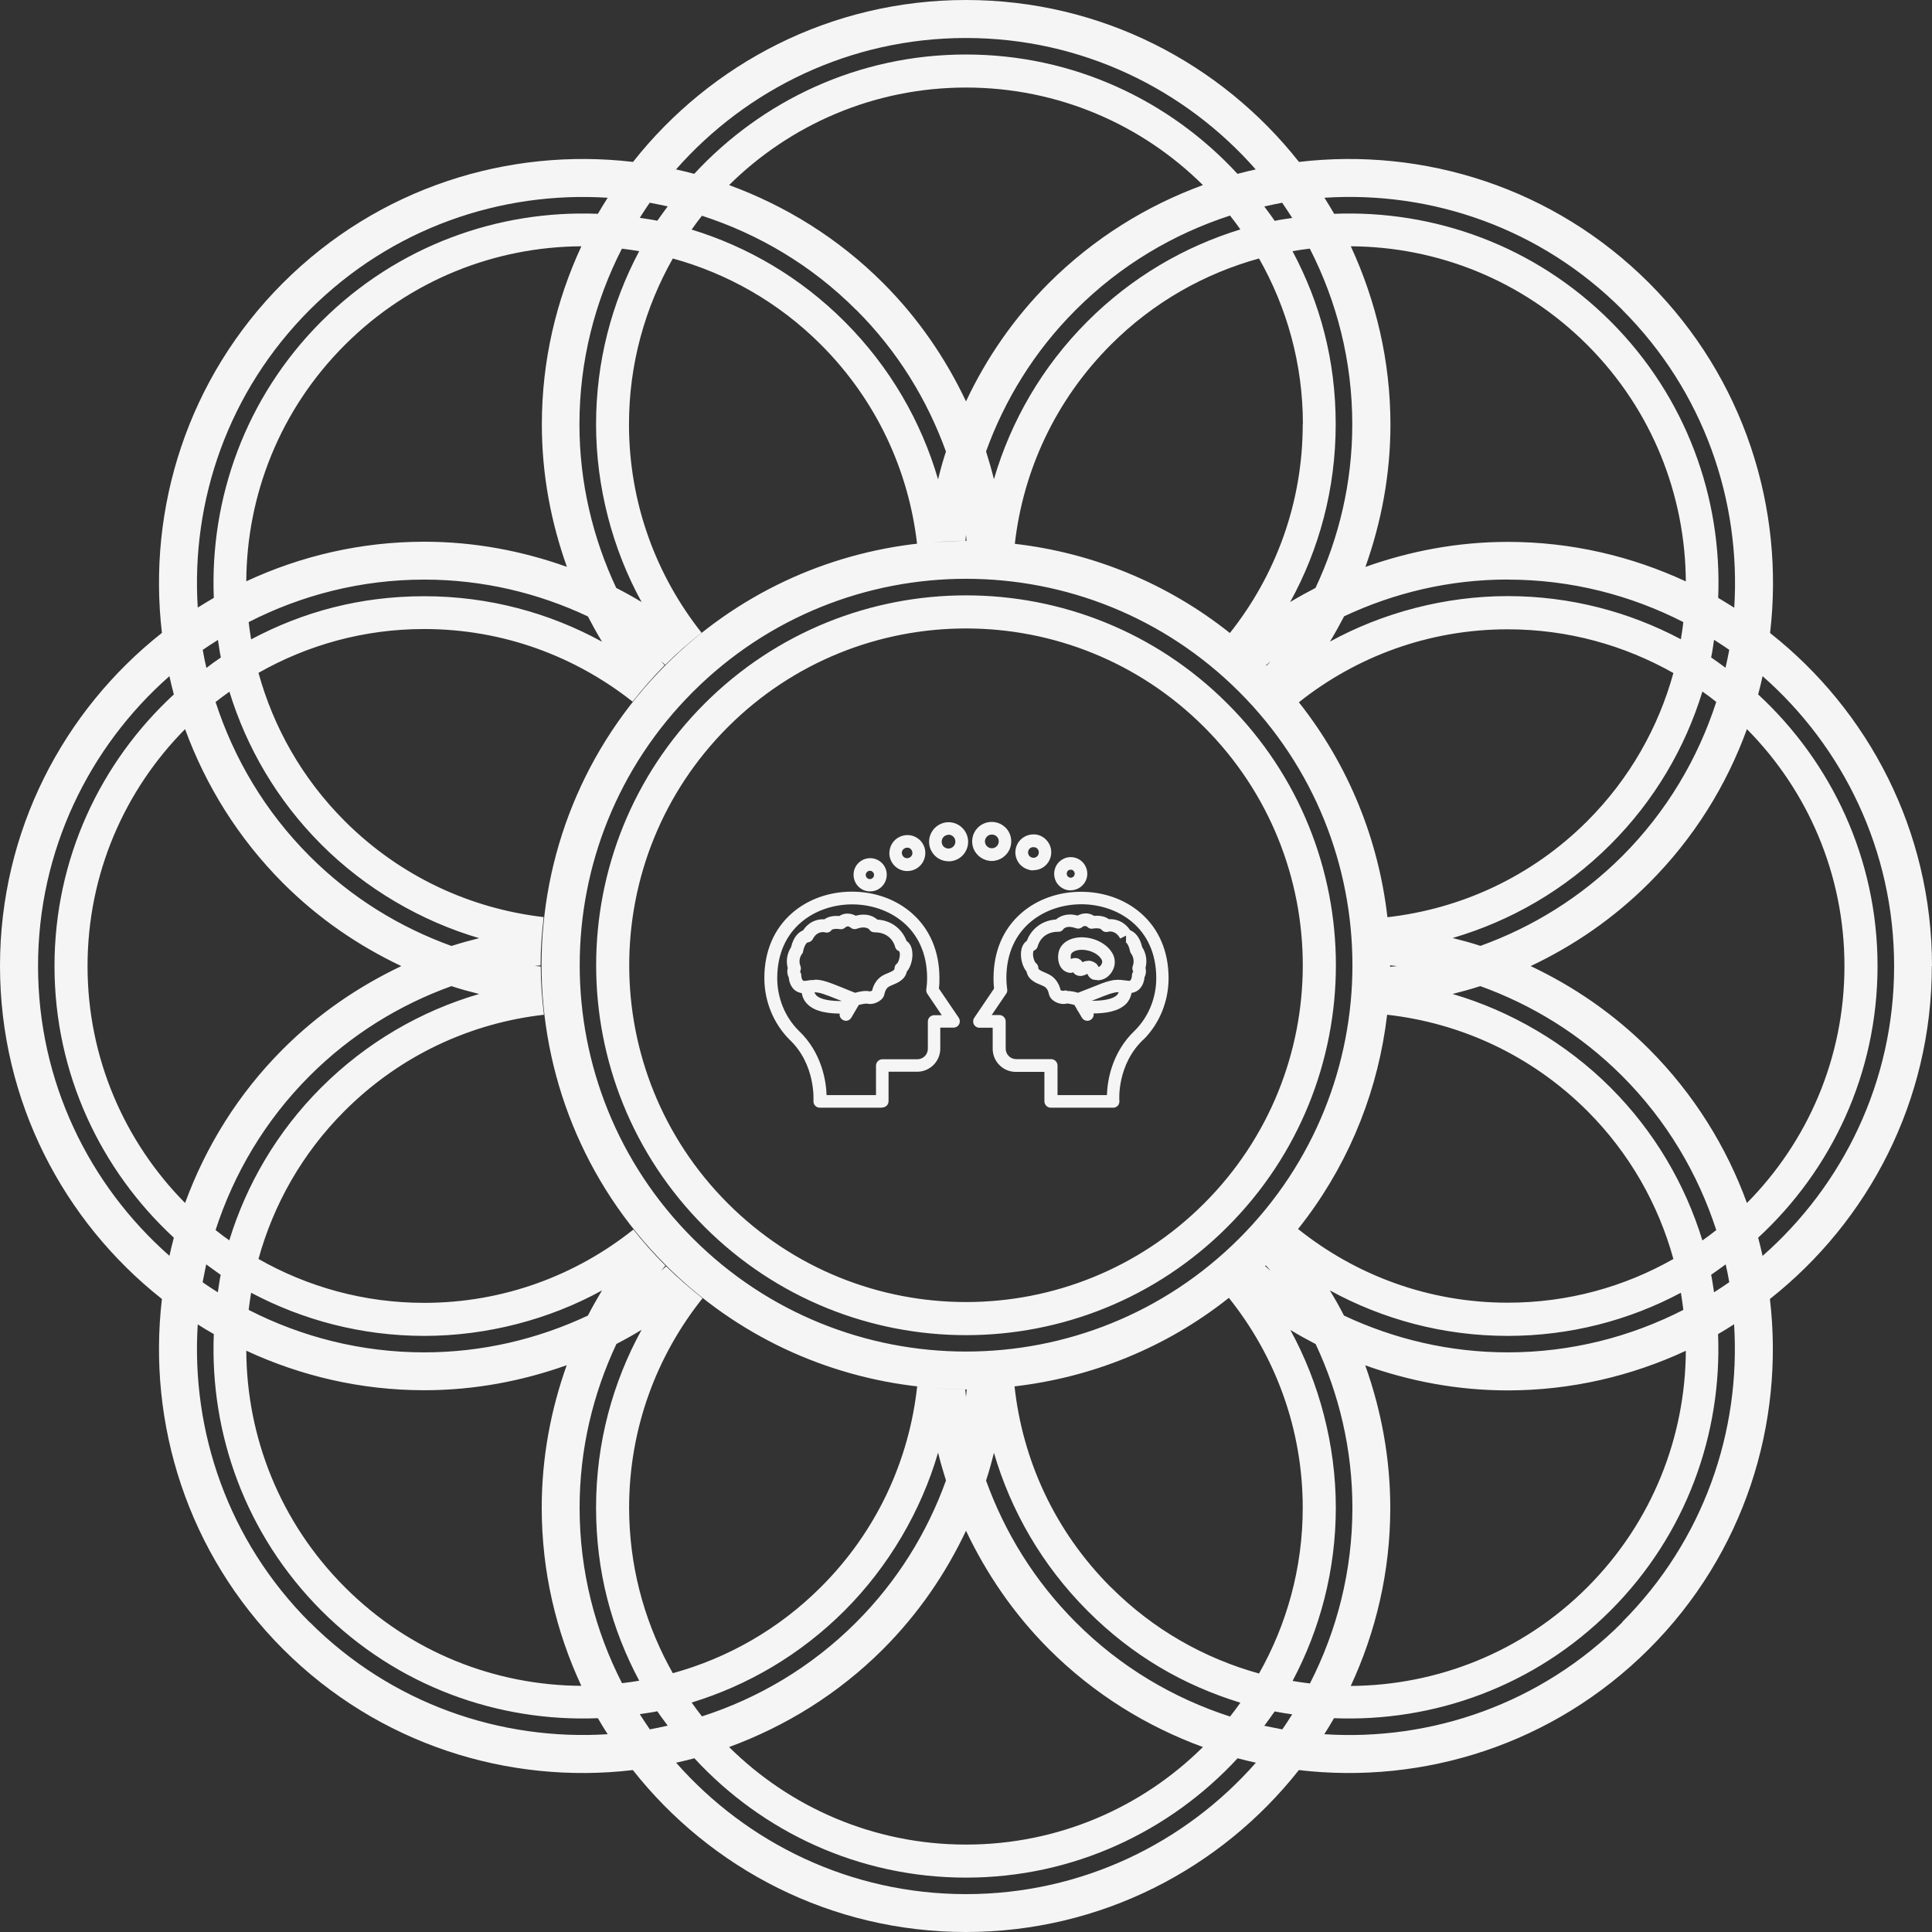<?xml version="1.0" encoding="UTF-8"?> <svg xmlns="http://www.w3.org/2000/svg" width="48" height="48" viewBox="0 0 48 48" fill="none"><rect x="0" y="0" width="48" height="48" fill="#333333" stroke="none"/><path d="M24 0C27.36 0 30.342 1.577 32.273 4.023C35.369 3.659 38.596 4.656 40.97 7.03C43.344 9.408 44.341 12.632 43.977 15.727C46.422 17.655 47.999 20.639 48 23.998H47.996C47.996 27.359 46.419 30.341 43.973 32.273C44.337 35.368 43.344 38.595 40.967 40.97C38.589 43.344 35.366 44.341 32.27 43.977C30.34 46.423 27.354 48 23.997 48C20.64 48 17.654 46.423 15.723 43.977C12.63 44.341 9.404 43.344 7.03 40.97C4.656 38.592 3.659 35.368 4.023 32.273C1.577 30.341 0 27.355 0 23.998C1.64033e-05 20.641 1.577 17.655 4.023 15.724C3.659 12.631 4.656 9.405 7.03 7.03C9.408 4.656 12.631 3.659 15.727 4.023C17.658 1.577 20.64 9.423e-06 24 0ZM30.748 43.684C29.068 45.501 26.67 46.649 24 46.649C21.33 46.649 18.932 45.505 17.252 43.684C17.101 43.725 16.949 43.76 16.798 43.794C18.557 45.79 21.128 47.059 24 47.059C26.872 47.059 29.443 45.794 31.202 43.794C31.051 43.76 30.899 43.725 30.748 43.684ZM24 38.031C23.498 39.093 22.818 40.093 21.939 40.973C20.818 42.093 19.506 42.893 18.114 43.405C19.626 44.903 21.705 45.828 24 45.828C26.295 45.828 28.374 44.904 29.886 43.405C28.491 42.893 27.182 42.093 26.061 40.973C25.182 40.093 24.505 39.093 24 38.031ZM42.685 33.145C42.784 35.62 41.901 38.125 40.012 40.015C38.122 41.904 35.616 42.787 33.143 42.688C33.067 42.821 32.985 42.955 32.902 43.086C35.558 43.258 38.273 42.337 40.304 40.307V40.303H40.3C42.33 38.272 43.251 35.557 43.083 32.901C42.953 32.987 42.819 33.066 42.685 33.145ZM4.913 32.904C4.745 35.56 5.666 38.276 7.696 40.307V40.303C9.727 42.334 12.442 43.254 15.098 43.086C15.012 42.955 14.932 42.822 14.854 42.688C12.38 42.787 9.875 41.904 7.985 40.015C6.099 38.125 5.212 35.62 5.312 33.145C5.178 33.07 5.044 32.987 4.913 32.904ZM31.411 42.877C31.559 42.908 31.707 42.938 31.855 42.966V42.97C31.944 42.846 32.023 42.719 32.105 42.592C31.958 42.571 31.813 42.55 31.669 42.52C31.587 42.64 31.497 42.757 31.411 42.877ZM15.895 42.588C15.977 42.715 16.06 42.842 16.145 42.966C16.293 42.938 16.441 42.907 16.589 42.873C16.503 42.756 16.413 42.639 16.331 42.516C16.187 42.547 16.039 42.564 15.895 42.588ZM24.694 36.094C24.636 36.327 24.574 36.557 24.498 36.784C24.962 38.069 25.698 39.276 26.729 40.307C27.838 41.42 29.158 42.193 30.56 42.647C30.649 42.536 30.735 42.419 30.817 42.303C29.426 41.877 28.147 41.151 27.017 40.018C25.886 38.884 25.113 37.53 24.694 36.094ZM23.306 36.09C22.89 37.526 22.083 38.915 20.983 40.015C19.884 41.114 18.575 41.873 17.184 42.299C17.266 42.416 17.351 42.529 17.44 42.643C18.839 42.193 20.158 41.42 21.271 40.307C22.302 39.276 23.038 38.069 23.502 36.784V36.78C23.43 36.554 23.364 36.323 23.306 36.09ZM41.884 33.56C40.537 34.186 39.039 34.544 37.459 34.544C36.215 34.544 35.026 34.317 33.92 33.922V33.925C34.315 35.035 34.541 36.221 34.541 37.465C34.541 39.045 34.184 40.54 33.559 41.887C35.685 41.873 37.809 41.062 39.435 39.437C41.059 37.811 41.873 35.687 41.884 33.56ZM6.119 33.558C6.129 35.685 6.944 37.808 8.569 39.434C10.191 41.059 12.315 41.873 14.441 41.884V41.88C13.816 40.536 13.459 39.042 13.459 37.458C13.459 36.214 13.685 35.024 14.08 33.918C12.97 34.313 11.785 34.54 10.541 34.54C8.961 34.54 7.466 34.183 6.119 33.558ZM32.058 33.042C32.776 34.351 33.188 35.901 33.188 37.458C33.187 39.014 32.795 40.478 32.115 41.76L32.119 41.764C32.263 41.788 32.404 41.808 32.545 41.825C33.215 40.513 33.6 39.035 33.6 37.461C33.6 36.004 33.267 34.63 32.687 33.393C32.474 33.283 32.264 33.166 32.058 33.042ZM15.94 33.039C15.737 33.163 15.527 33.28 15.315 33.39C14.734 34.627 14.4 36.001 14.4 37.458C14.4 39.032 14.785 40.512 15.455 41.821V41.818C15.599 41.801 15.74 41.781 15.881 41.757C15.197 40.472 14.809 39.055 14.809 37.454C14.809 35.853 15.221 34.348 15.94 33.039ZM30.531 32.245C28.954 33.496 27.106 34.224 25.206 34.444C25.405 36.269 26.199 38.035 27.598 39.434H27.601C28.659 40.495 29.933 41.204 31.28 41.578C31.968 40.362 32.366 38.959 32.366 37.461C32.366 35.485 31.675 33.675 30.531 32.245ZM16.716 6.422C16.025 7.642 15.627 9.044 15.627 10.542C15.627 12.501 16.304 14.298 17.431 15.721C17.118 15.968 16.816 16.229 16.527 16.518C16.489 16.487 16.458 16.452 16.42 16.425C16.447 16.459 16.482 16.49 16.513 16.527C16.227 16.816 15.963 17.119 15.716 17.432C14.29 16.305 12.496 15.628 10.538 15.628C9.04 15.628 7.638 16.026 6.422 16.717C6.793 18.064 7.504 19.338 8.562 20.396C9.951 21.785 11.7 22.576 13.507 22.785C13.459 23.184 13.431 23.582 13.431 23.984C13.383 23.991 13.335 23.991 13.287 23.998C13.338 24.005 13.387 24.005 13.435 24.012C13.435 24.414 13.466 24.812 13.514 25.211C11.703 25.417 9.951 26.211 8.562 27.6C7.504 28.658 6.793 29.932 6.422 31.279C7.638 31.97 9.04 32.369 10.538 32.369C12.507 32.369 14.31 31.685 15.736 30.548C15.977 30.854 16.238 31.149 16.52 31.431L16.534 31.444C16.5 31.489 16.458 31.527 16.424 31.571C16.468 31.537 16.506 31.496 16.551 31.462C16.839 31.747 17.142 32.008 17.454 32.255C16.313 33.684 15.63 35.492 15.63 37.461L15.635 37.734C15.681 39.127 16.072 40.43 16.716 41.57C18.063 41.199 19.337 40.488 20.395 39.43C21.794 38.035 22.588 36.265 22.787 34.444C22.804 34.451 22.825 34.451 22.846 34.451C20.544 34.2 18.307 33.197 16.541 31.431C12.425 27.311 12.425 20.637 16.541 16.52C18.307 14.755 20.54 13.752 22.842 13.501C22.822 13.508 22.804 13.508 22.784 13.508C22.575 11.7 21.784 9.951 20.395 8.562C19.337 7.504 18.063 6.793 16.716 6.422ZM23.169 34.481C23.44 34.502 23.711 34.52 23.982 34.52C23.989 34.581 23.993 34.647 24 34.709C24.007 34.647 24.011 34.581 24.018 34.52C23.736 34.52 23.451 34.502 23.169 34.481ZM14.957 32.06C13.648 32.781 12.098 33.19 10.541 33.19C8.985 33.189 7.521 32.798 6.239 32.118C6.215 32.262 6.195 32.403 6.178 32.544C7.487 33.214 8.968 33.599 10.541 33.599C11.994 33.599 13.37 33.265 14.606 32.685C14.716 32.472 14.833 32.266 14.957 32.06ZM33.04 32.06C33.164 32.262 33.281 32.472 33.391 32.685C34.627 33.265 36.002 33.599 37.459 33.599C39.032 33.599 40.513 33.214 41.822 32.544C41.805 32.4 41.785 32.259 41.761 32.118C40.476 32.802 39.015 33.189 37.459 33.19H37.455C35.854 33.189 34.352 32.778 33.04 32.06ZM30.789 17.191C27.041 13.443 20.962 13.443 17.214 17.191C13.466 20.94 13.465 27.019 17.214 30.768C20.962 34.516 27.04 34.516 30.789 30.768C34.538 27.019 34.538 20.94 30.789 17.191ZM17.503 17.483C21.09 13.896 26.91 13.893 30.497 17.483C34.088 21.071 34.087 26.888 30.497 30.479C26.91 34.069 21.093 34.069 17.503 30.479C13.912 26.888 13.916 21.071 17.503 17.483ZM34.415 25.564C34.148 27.338 33.426 29.059 32.25 30.534C33.679 31.678 35.487 32.365 37.459 32.365C38.957 32.365 40.359 31.97 41.575 31.279C41.204 29.933 40.493 28.658 39.435 27.6C38.04 26.208 36.277 25.414 34.463 25.211L34.415 25.564ZM29.917 18.064C26.649 14.797 21.351 14.797 18.083 18.064C14.816 21.332 14.816 26.631 18.083 29.898C21.351 33.166 26.649 33.166 29.917 29.898C33.184 26.631 33.184 21.332 29.917 18.064ZM5.034 31.856C5.158 31.946 5.285 32.025 5.412 32.107C5.436 31.96 5.452 31.815 5.483 31.671H5.48C5.36 31.588 5.243 31.499 5.123 31.413C5.092 31.561 5.062 31.709 5.034 31.856ZM42.513 31.671C42.544 31.815 42.561 31.963 42.585 32.107C42.712 32.025 42.839 31.942 42.963 31.856C42.939 31.709 42.908 31.561 42.874 31.413C42.754 31.499 42.636 31.588 42.513 31.671ZM31.449 31.44C31.442 31.444 31.435 31.448 31.432 31.455C31.48 31.493 31.521 31.537 31.569 31.575C31.532 31.527 31.487 31.482 31.449 31.438V31.44ZM4.209 16.799C2.213 18.558 0.945 21.133 0.945 24.002C0.945 26.871 2.213 29.441 4.209 31.2V31.204C4.243 31.053 4.278 30.901 4.319 30.75C2.502 29.07 1.354 26.672 1.354 24.002C1.354 21.332 2.498 18.933 4.319 17.253C4.278 17.102 4.243 16.95 4.209 16.799ZM43.681 17.253C45.498 18.933 46.647 21.329 46.647 24.002C46.646 26.675 45.502 29.07 43.681 30.75C43.722 30.901 43.757 31.053 43.791 31.204V31.2H43.794C45.79 29.441 47.059 26.874 47.059 24.002C47.059 21.129 45.791 18.558 43.791 16.799C43.757 16.95 43.722 17.102 43.681 17.253ZM11.215 24.5C9.93 24.964 8.724 25.699 7.693 26.73C6.584 27.839 5.81 29.16 5.356 30.561C5.47 30.651 5.583 30.737 5.7 30.819L5.697 30.815C6.123 29.427 6.882 28.118 7.981 27.019C9.115 25.888 10.469 25.114 11.905 24.695C11.672 24.637 11.445 24.576 11.215 24.5ZM36.778 24.5C36.552 24.572 36.321 24.637 36.088 24.695C37.524 25.114 38.912 25.919 40.012 27.019C41.111 28.118 41.87 29.431 42.296 30.819C42.413 30.737 42.526 30.651 42.64 30.561C42.186 29.163 41.413 27.843 40.3 26.73C39.269 25.699 38.063 24.964 36.778 24.5ZM4.598 18.115C3.1 19.627 2.175 21.707 2.175 24.002C2.175 26.297 3.103 28.376 4.598 29.888C5.11 28.493 5.91 27.184 7.03 26.064C7.91 25.184 8.909 24.507 9.971 24.002C8.909 23.5 7.91 22.819 7.03 21.939C5.914 20.819 5.11 19.51 4.598 18.115ZM43.402 18.115C42.894 19.51 42.09 20.819 40.97 21.939C40.09 22.819 39.091 23.5 38.029 24.002C39.091 24.504 40.09 25.184 40.97 26.064C42.086 27.184 42.894 28.493 43.402 29.888C44.9 28.376 45.825 26.297 45.825 24.002C45.825 21.707 44.9 19.627 43.402 18.115ZM27.659 27.523H27.652C27.655 27.523 27.657 27.522 27.659 27.521V27.523ZM26.858 22.156C27.425 22.156 27.954 22.346 28.35 22.692C28.796 23.084 29.033 23.644 29.033 24.304C29.033 24.877 28.807 25.431 28.412 25.826H28.408C27.748 26.449 27.806 27.329 27.811 27.352C27.814 27.396 27.8 27.438 27.77 27.473C27.74 27.502 27.701 27.52 27.659 27.521V27.52H26.106C26.02 27.52 25.948 27.448 25.948 27.362V26.631H25.237C24.921 26.631 24.663 26.373 24.663 26.057V25.534H24.333C24.275 25.534 24.224 25.503 24.196 25.452C24.169 25.401 24.172 25.338 24.203 25.29L24.697 24.561C24.687 24.476 24.684 24.39 24.684 24.304C24.684 23.641 24.921 23.084 25.367 22.692C25.762 22.345 26.292 22.156 26.858 22.156ZM21.165 22.153C21.732 22.153 22.261 22.342 22.656 22.689C23.103 23.081 23.34 23.641 23.34 24.301C23.34 24.387 23.34 24.473 23.326 24.559L23.821 25.287C23.852 25.335 23.855 25.397 23.828 25.448C23.801 25.5 23.749 25.531 23.69 25.531H23.361V26.053C23.361 26.369 23.103 26.627 22.787 26.627H22.076V27.358C22.076 27.4 22.059 27.441 22.031 27.469C22 27.5 21.962 27.514 21.921 27.514V27.52H20.368C20.323 27.52 20.282 27.503 20.251 27.469C20.22 27.438 20.207 27.393 20.21 27.349C20.21 27.342 20.272 26.445 19.612 25.826C19.217 25.428 18.99 24.875 18.99 24.301C18.99 23.638 19.227 23.081 19.674 22.689C20.069 22.343 20.598 22.153 21.165 22.153ZM21.172 22.469C20.275 22.469 19.31 23.043 19.31 24.304C19.31 24.791 19.502 25.266 19.839 25.602C20.43 26.159 20.526 26.885 20.536 27.208H21.764V26.476C21.764 26.39 21.835 26.318 21.921 26.317H22.791C22.935 26.317 23.052 26.201 23.052 26.057V25.38C23.052 25.294 23.124 25.222 23.21 25.222H23.398L23.038 24.689C23.018 24.658 23.007 24.617 23.014 24.579C23.027 24.49 23.034 24.396 23.034 24.304C23.034 23.043 22.069 22.469 21.172 22.469ZM26.865 22.466C25.968 22.466 25.003 23.04 25.003 24.301C25.003 24.393 25.01 24.483 25.023 24.575C25.03 24.613 25.024 24.655 25 24.686L24.639 25.218H24.828C24.914 25.218 24.986 25.29 24.986 25.376V26.053C24.986 26.197 25.103 26.314 25.247 26.314H26.116C26.202 26.314 26.274 26.387 26.274 26.473V27.208H27.501C27.511 26.885 27.604 26.16 28.198 25.6C28.535 25.263 28.727 24.792 28.727 24.301C28.727 23.04 27.762 22.466 26.865 22.466ZM20.85 22.758C21.001 22.662 21.155 22.696 21.262 22.751C21.54 22.675 21.712 22.771 21.798 22.847C22.23 22.874 22.447 23.17 22.523 23.376C22.595 23.427 22.643 23.507 22.66 23.61C22.691 23.775 22.643 24.009 22.529 24.14C22.488 24.342 22.295 24.421 22.179 24.469C22.145 24.482 22.114 24.497 22.083 24.514C22.028 24.548 21.99 24.61 21.973 24.699C21.959 24.771 21.911 24.833 21.835 24.878C21.759 24.926 21.642 24.963 21.529 24.933C21.501 24.933 21.417 24.946 21.336 24.968L21.151 25.283C21.124 25.331 21.073 25.362 21.018 25.362C20.963 25.362 20.911 25.331 20.88 25.283C20.863 25.253 20.857 25.216 20.861 25.182C20.583 25.179 20.247 25.141 20.056 24.943C19.982 24.87 19.938 24.778 19.919 24.674C19.841 24.661 19.784 24.631 19.746 24.6C19.63 24.503 19.602 24.356 19.595 24.28C19.557 24.208 19.551 24.125 19.571 24.05C19.523 23.875 19.554 23.689 19.653 23.534C19.719 23.256 19.856 23.153 19.952 23.115C20.107 22.882 20.327 22.83 20.481 22.84C20.598 22.754 20.757 22.751 20.85 22.758ZM26.773 22.747C26.875 22.692 27.034 22.658 27.182 22.754C27.274 22.747 27.432 22.748 27.549 22.837C27.7 22.827 27.924 22.878 28.078 23.111C28.174 23.149 28.312 23.25 28.377 23.531C28.477 23.682 28.505 23.872 28.46 24.047C28.48 24.122 28.473 24.204 28.436 24.276C28.429 24.352 28.401 24.5 28.284 24.596C28.247 24.627 28.191 24.656 28.114 24.669C28.094 24.773 28.05 24.866 27.979 24.939C27.783 25.138 27.445 25.176 27.169 25.179C27.175 25.214 27.171 25.252 27.15 25.283C27.123 25.331 27.072 25.362 27.014 25.362C26.959 25.362 26.906 25.331 26.879 25.283L26.788 25.128C26.773 25.112 26.762 25.093 26.755 25.072L26.693 24.967C26.614 24.946 26.533 24.93 26.505 24.933C26.395 24.963 26.275 24.926 26.199 24.878C26.124 24.833 26.075 24.768 26.061 24.699C26.044 24.61 26.006 24.548 25.951 24.514C25.92 24.497 25.886 24.482 25.855 24.469C25.735 24.421 25.543 24.342 25.505 24.14C25.392 24.006 25.343 23.771 25.374 23.606C25.391 23.503 25.443 23.421 25.512 23.373C25.587 23.167 25.804 22.875 26.236 22.844C26.322 22.772 26.494 22.672 26.773 22.747ZM20.234 24.654C20.247 24.688 20.265 24.71 20.279 24.727C20.401 24.851 20.691 24.871 20.915 24.871C20.881 24.858 20.849 24.845 20.818 24.833C20.482 24.698 20.359 24.652 20.234 24.654ZM27.795 24.65C27.671 24.649 27.547 24.696 27.213 24.83C27.184 24.841 27.154 24.852 27.124 24.864C27.347 24.864 27.63 24.842 27.752 24.72C27.768 24.704 27.783 24.682 27.795 24.65ZM21.135 23.047C21.1 23.019 21.049 22.995 20.997 23.047C20.959 23.081 20.907 23.094 20.859 23.084C20.777 23.067 20.678 23.084 20.664 23.102C20.626 23.16 20.557 23.184 20.492 23.163C20.458 23.156 20.3 23.129 20.193 23.332C20.169 23.38 20.117 23.411 20.065 23.414C20.044 23.421 19.986 23.477 19.952 23.638C19.952 23.662 19.939 23.686 19.922 23.703C19.86 23.793 19.846 23.902 19.887 24.002C19.904 24.047 19.901 24.098 19.877 24.14C19.877 24.142 19.878 24.15 19.884 24.153C19.901 24.177 19.908 24.209 19.908 24.239C19.908 24.27 19.922 24.339 19.949 24.359C19.97 24.376 20.011 24.37 20.035 24.366C20.104 24.352 20.176 24.346 20.248 24.346L20.244 24.339C20.43 24.339 20.595 24.404 20.936 24.541C21.025 24.579 21.124 24.617 21.244 24.665C21.354 24.634 21.509 24.603 21.605 24.631C21.626 24.631 21.646 24.623 21.667 24.613C21.705 24.449 21.791 24.325 21.914 24.246C21.959 24.219 22.007 24.197 22.059 24.177C22.189 24.122 22.223 24.102 22.224 24.061C22.224 24.012 22.247 23.967 22.285 23.939C22.306 23.926 22.344 23.847 22.355 23.751C22.361 23.682 22.348 23.644 22.341 23.634C22.289 23.617 22.248 23.572 22.237 23.52C22.23 23.485 22.137 23.163 21.729 23.163C21.677 23.163 21.626 23.142 21.599 23.095C21.585 23.078 21.499 22.999 21.289 23.074C21.238 23.095 21.176 23.084 21.135 23.047ZM27.02 23.033C26.969 22.988 26.917 23.009 26.886 23.033C26.845 23.071 26.783 23.081 26.731 23.061C26.522 22.985 26.439 23.06 26.422 23.081C26.394 23.125 26.347 23.153 26.292 23.149C25.87 23.149 25.787 23.492 25.783 23.507C25.77 23.562 25.731 23.603 25.68 23.62C25.673 23.631 25.663 23.669 25.666 23.737C25.676 23.837 25.715 23.912 25.735 23.926C25.773 23.953 25.797 23.999 25.797 24.047C25.797 24.084 25.832 24.108 25.962 24.163C26.01 24.184 26.058 24.205 26.102 24.232C26.188 24.287 26.302 24.393 26.351 24.6C26.368 24.61 26.388 24.617 26.412 24.617C26.443 24.61 26.47 24.607 26.501 24.606L26.508 24.617V24.62C26.601 24.62 26.694 24.637 26.783 24.665C26.9 24.62 27 24.579 27.089 24.545C27.529 24.367 27.674 24.31 27.956 24.359H27.958C27.98 24.358 28.001 24.36 28.02 24.367C28.042 24.369 28.067 24.372 28.082 24.359C28.11 24.335 28.123 24.266 28.123 24.235C28.123 24.204 28.13 24.177 28.148 24.149C28.148 24.148 28.154 24.142 28.154 24.136C28.13 24.095 28.126 24.043 28.144 23.998C28.181 23.898 28.167 23.786 28.105 23.696C28.092 23.679 28.079 23.655 28.075 23.631C28.044 23.483 27.996 23.431 27.976 23.414C27.976 23.414 27.965 23.408 27.958 23.404H27.976V23.246L27.831 23.318C27.715 23.1 27.541 23.145 27.532 23.149C27.467 23.17 27.398 23.143 27.356 23.088C27.343 23.067 27.243 23.053 27.157 23.07C27.109 23.081 27.058 23.071 27.02 23.033ZM26.306 23.638C26.381 23.356 26.742 23.218 27.13 23.321C27.35 23.38 27.539 23.514 27.632 23.675C27.694 23.774 27.711 23.895 27.684 24.009C27.636 24.184 27.487 24.355 27.264 24.355V24.349C27.24 24.349 27.216 24.349 27.192 24.342H27.171C27.099 24.321 27.041 24.266 27.017 24.194C27.01 24.194 27.003 24.201 26.996 24.204C26.962 24.221 26.859 24.273 26.756 24.232C26.718 24.215 26.684 24.191 26.663 24.156C26.636 24.17 26.604 24.173 26.573 24.17C26.484 24.156 26.405 24.108 26.357 24.032C26.275 23.909 26.278 23.744 26.306 23.638ZM27.048 23.62C26.831 23.562 26.635 23.621 26.607 23.717C26.601 23.751 26.597 23.789 26.607 23.826C26.662 23.799 26.724 23.796 26.779 23.812C26.827 23.83 26.869 23.861 26.893 23.905C26.937 23.885 26.989 23.871 27.041 23.871V23.868C27.096 23.868 27.151 23.885 27.199 23.916C27.244 23.94 27.274 23.981 27.295 24.025C27.353 24.005 27.374 23.943 27.381 23.919C27.388 23.888 27.381 23.854 27.36 23.826C27.319 23.758 27.216 23.665 27.048 23.62ZM34.541 23.987H34.538V24.019C34.596 24.012 34.655 24.009 34.71 24.002C34.655 23.995 34.596 23.991 34.541 23.984V23.987ZM5.356 17.441C5.81 18.84 6.583 20.16 7.696 21.273C8.727 22.304 9.932 23.038 11.217 23.502C11.443 23.43 11.672 23.366 11.905 23.308C10.469 22.888 9.085 22.084 7.985 20.984C6.886 19.885 6.126 18.573 5.7 17.185C5.583 17.267 5.47 17.352 5.356 17.441ZM42.296 17.181C41.87 18.572 41.111 19.882 40.012 20.981C38.881 22.112 37.527 22.884 36.091 23.304H36.088C36.321 23.362 36.551 23.424 36.781 23.5C38.066 23.036 39.273 22.3 40.304 21.27C41.413 20.16 42.186 18.84 42.64 17.439C42.53 17.349 42.413 17.263 42.296 17.181ZM37.459 15.635C35.497 15.635 33.696 16.314 32.27 17.448C33.521 19.029 34.253 20.885 34.47 22.788C36.284 22.582 38.043 21.792 39.435 20.4C40.493 19.342 41.204 18.067 41.575 16.721C40.359 16.034 38.957 15.635 37.459 15.635ZM21.619 21.321C21.846 21.321 22.031 21.504 22.031 21.73C22.031 21.957 21.853 22.143 21.626 22.146H21.612C21.386 22.146 21.204 21.957 21.207 21.73C21.207 21.504 21.392 21.321 21.619 21.321ZM26.673 21.301C26.828 21.328 26.951 21.439 26.996 21.59C27.034 21.713 27.01 21.851 26.931 21.954C26.852 22.057 26.731 22.119 26.601 22.119V22.122C26.446 22.122 26.302 22.033 26.233 21.895C26.165 21.755 26.179 21.589 26.271 21.462C26.364 21.339 26.518 21.273 26.673 21.301ZM21.612 21.634C21.557 21.634 21.509 21.682 21.509 21.737C21.509 21.796 21.557 21.841 21.612 21.841C21.667 21.841 21.715 21.796 21.715 21.737C21.715 21.682 21.671 21.634 21.612 21.634ZM26.601 21.61H26.573C26.522 21.624 26.495 21.675 26.505 21.727C26.515 21.778 26.563 21.812 26.614 21.806C26.666 21.799 26.704 21.751 26.7 21.699C26.697 21.648 26.652 21.606 26.601 21.606V21.61ZM22.643 20.758C22.866 20.809 23.014 21.019 22.986 21.246C22.959 21.473 22.766 21.644 22.536 21.641C22.409 21.641 22.288 21.583 22.206 21.49C22.124 21.394 22.082 21.27 22.1 21.143C22.113 21.019 22.182 20.902 22.285 20.83C22.388 20.758 22.519 20.73 22.643 20.758ZM25.688 20.73C25.835 20.731 25.972 20.813 26.051 20.94C26.181 21.15 26.116 21.424 25.907 21.555C25.835 21.599 25.755 21.62 25.673 21.62V21.624C25.639 21.624 25.605 21.624 25.57 21.61C25.426 21.576 25.305 21.473 25.254 21.332C25.202 21.191 25.224 21.036 25.31 20.916C25.395 20.796 25.54 20.727 25.688 20.73ZM23.371 20.47C23.508 20.408 23.663 20.414 23.797 20.486C23.993 20.593 24.093 20.817 24.038 21.033C23.983 21.249 23.791 21.4 23.567 21.4V21.398C23.416 21.398 23.275 21.329 23.186 21.212C23.093 21.095 23.062 20.94 23.097 20.796C23.134 20.652 23.234 20.532 23.371 20.47ZM24.285 20.572C24.471 20.377 24.777 20.37 24.973 20.552C25.117 20.686 25.161 20.895 25.093 21.077C25.024 21.259 24.848 21.384 24.652 21.391H24.639C24.446 21.39 24.271 21.273 24.192 21.098C24.117 20.919 24.151 20.713 24.285 20.572ZM22.536 21.061C22.468 21.061 22.409 21.115 22.405 21.184C22.405 21.252 22.454 21.314 22.523 21.321C22.591 21.328 22.657 21.28 22.667 21.212C22.677 21.143 22.636 21.078 22.567 21.061H22.536ZM25.673 21.047C25.611 21.047 25.56 21.088 25.546 21.146C25.532 21.205 25.556 21.267 25.611 21.294C25.663 21.325 25.731 21.314 25.773 21.27C25.814 21.225 25.821 21.16 25.79 21.108C25.773 21.078 25.742 21.057 25.708 21.05H25.673V21.047ZM23.567 20.741C23.506 20.741 23.447 20.775 23.416 20.83C23.385 20.892 23.391 20.968 23.433 21.02C23.474 21.071 23.55 21.095 23.615 21.074C23.68 21.054 23.728 20.995 23.735 20.927C23.742 20.858 23.708 20.792 23.646 20.758C23.622 20.744 23.594 20.737 23.564 20.737L23.567 20.741ZM24.639 20.734C24.591 20.735 24.547 20.755 24.516 20.789C24.478 20.83 24.461 20.888 24.475 20.943C24.488 20.998 24.526 21.043 24.581 21.064C24.636 21.084 24.694 21.077 24.742 21.043C24.79 21.009 24.814 20.957 24.814 20.898C24.814 20.806 24.735 20.734 24.643 20.734H24.639ZM5.037 16.146C5.061 16.294 5.093 16.442 5.127 16.59V16.593H5.13C5.247 16.503 5.364 16.417 5.487 16.335C5.456 16.191 5.439 16.044 5.415 15.899C5.288 15.978 5.161 16.061 5.037 16.146ZM42.585 15.896C42.564 16.04 42.544 16.188 42.513 16.332H42.51C42.633 16.414 42.75 16.504 42.87 16.59C42.904 16.442 42.935 16.294 42.963 16.146C42.839 16.057 42.712 15.978 42.585 15.896ZM31.456 16.527C31.458 16.53 31.463 16.536 31.467 16.539C31.501 16.499 31.539 16.465 31.569 16.425C31.532 16.459 31.494 16.493 31.456 16.527ZM10.541 14.4C8.968 14.4 7.487 14.786 6.178 15.456V15.459C6.195 15.603 6.215 15.744 6.239 15.885C7.524 15.201 8.94 14.814 10.541 14.813C12.142 14.813 13.648 15.225 14.957 15.943C14.833 15.737 14.716 15.527 14.606 15.315C13.373 14.734 11.998 14.4 10.541 14.4ZM37.459 14.398C36.006 14.398 34.63 14.731 33.394 15.312C33.284 15.524 33.167 15.734 33.043 15.94C34.352 15.222 35.903 14.81 37.459 14.81C39.015 14.81 40.476 15.201 41.761 15.882C41.785 15.741 41.805 15.597 41.822 15.456C40.513 14.786 39.032 14.4 37.459 14.4V14.398ZM31.28 6.422C29.933 6.793 28.659 7.504 27.601 8.562C26.212 9.951 25.419 11.703 25.213 13.511C27.12 13.731 28.975 14.47 30.556 15.727C31.686 14.305 32.366 12.504 32.366 10.542V10.538H32.37C32.37 9.04 31.971 7.638 31.28 6.422ZM32.906 4.913C32.989 5.044 33.068 5.178 33.147 5.312C35.62 5.213 38.125 6.096 40.015 7.985C41.904 9.875 42.788 12.38 42.688 14.854C42.822 14.934 42.956 15.016 43.087 15.099C43.255 12.443 42.334 9.728 40.304 7.697H40.307C38.276 5.663 35.566 4.741 32.906 4.913ZM15.098 4.913C12.442 4.745 9.727 5.666 7.696 7.697C5.666 9.728 4.745 12.439 4.913 15.095C5.044 15.012 5.178 14.933 5.312 14.854C5.212 12.38 6.096 9.875 7.985 7.985C9.875 6.099 12.38 5.213 14.854 5.312C14.932 5.178 15.015 5.044 15.098 4.913ZM15.451 6.178C14.781 7.487 14.396 8.968 14.396 10.542C14.396 11.995 14.73 13.37 15.31 14.607C15.527 14.717 15.733 14.833 15.94 14.957C15.218 13.645 14.809 12.095 14.809 10.542C14.809 8.989 15.197 7.525 15.881 6.24H15.878C15.737 6.216 15.592 6.195 15.451 6.178ZM32.112 6.24C32.796 7.525 33.185 8.941 33.185 10.542C33.185 12.143 32.775 13.648 32.054 14.957C32.26 14.833 32.47 14.717 32.683 14.607C33.263 13.374 33.597 11.999 33.597 10.542C33.597 8.968 33.212 7.487 32.542 6.178H32.538C32.394 6.195 32.253 6.216 32.112 6.24ZM33.559 6.123H33.562C34.184 7.47 34.545 8.968 34.545 10.549C34.545 11.789 34.318 12.979 33.923 14.085C35.033 13.69 36.218 13.463 37.462 13.463C39.042 13.463 40.537 13.82 41.884 14.445C41.87 12.315 41.06 10.195 39.435 8.569C37.809 6.944 35.685 6.129 33.559 6.119V6.123ZM14.444 6.119C12.318 6.13 10.194 6.944 8.569 8.569C6.944 10.191 6.129 12.315 6.119 14.442C7.462 13.817 8.961 13.459 10.541 13.459C11.781 13.459 12.971 13.686 14.077 14.081H14.084C13.689 12.975 13.462 11.789 13.462 10.545C13.462 8.961 13.819 7.466 14.444 6.119ZM23.986 13.438C23.715 13.435 23.443 13.453 23.172 13.477C23.454 13.456 23.732 13.438 24.014 13.438C24.01 13.39 24.007 13.339 24 13.291C23.993 13.339 23.993 13.39 23.986 13.438ZM17.184 5.704C18.575 6.13 19.884 6.89 20.983 7.989C22.114 9.12 22.887 10.473 23.306 11.909C23.364 11.676 23.426 11.445 23.502 11.219C23.038 9.934 22.302 8.725 21.271 7.697V7.7C20.162 6.587 18.839 5.814 17.44 5.36C17.351 5.47 17.266 5.587 17.184 5.704ZM30.56 5.356C29.161 5.81 27.842 6.584 26.729 7.697C25.698 8.725 24.962 9.934 24.498 11.216C24.57 11.443 24.636 11.673 24.694 11.906C25.113 10.47 25.886 9.116 27.017 7.985C28.116 6.886 29.426 6.126 30.817 5.7C30.735 5.583 30.649 5.47 30.56 5.356ZM24 2.175C21.705 2.175 19.626 3.103 18.114 4.598C19.509 5.11 20.818 5.91 21.939 7.03C22.818 7.91 23.498 8.91 24 9.972C24.502 8.906 25.182 7.91 26.061 7.03C27.182 5.914 28.491 5.11 29.886 4.598C28.374 3.099 26.295 2.175 24 2.175ZM31.411 5.13C31.497 5.247 31.587 5.364 31.669 5.487C31.813 5.456 31.961 5.436 32.105 5.415C32.023 5.288 31.94 5.161 31.855 5.037C31.707 5.065 31.559 5.096 31.411 5.13ZM15.895 5.412C16.042 5.436 16.187 5.453 16.331 5.484C16.413 5.364 16.503 5.247 16.589 5.127C16.441 5.096 16.293 5.065 16.145 5.037V5.034C16.056 5.158 15.977 5.285 15.895 5.412ZM23.997 0.944C21.125 0.944 18.554 2.213 16.795 4.209C16.946 4.243 17.097 4.278 17.248 4.319C18.928 2.502 21.324 1.354 23.997 1.354C26.67 1.354 29.065 2.498 30.745 4.319C30.896 4.278 31.047 4.243 31.198 4.209C29.442 2.213 26.872 0.944 24 0.944H23.997Z" fill="#F5F5F5"></path></svg> 